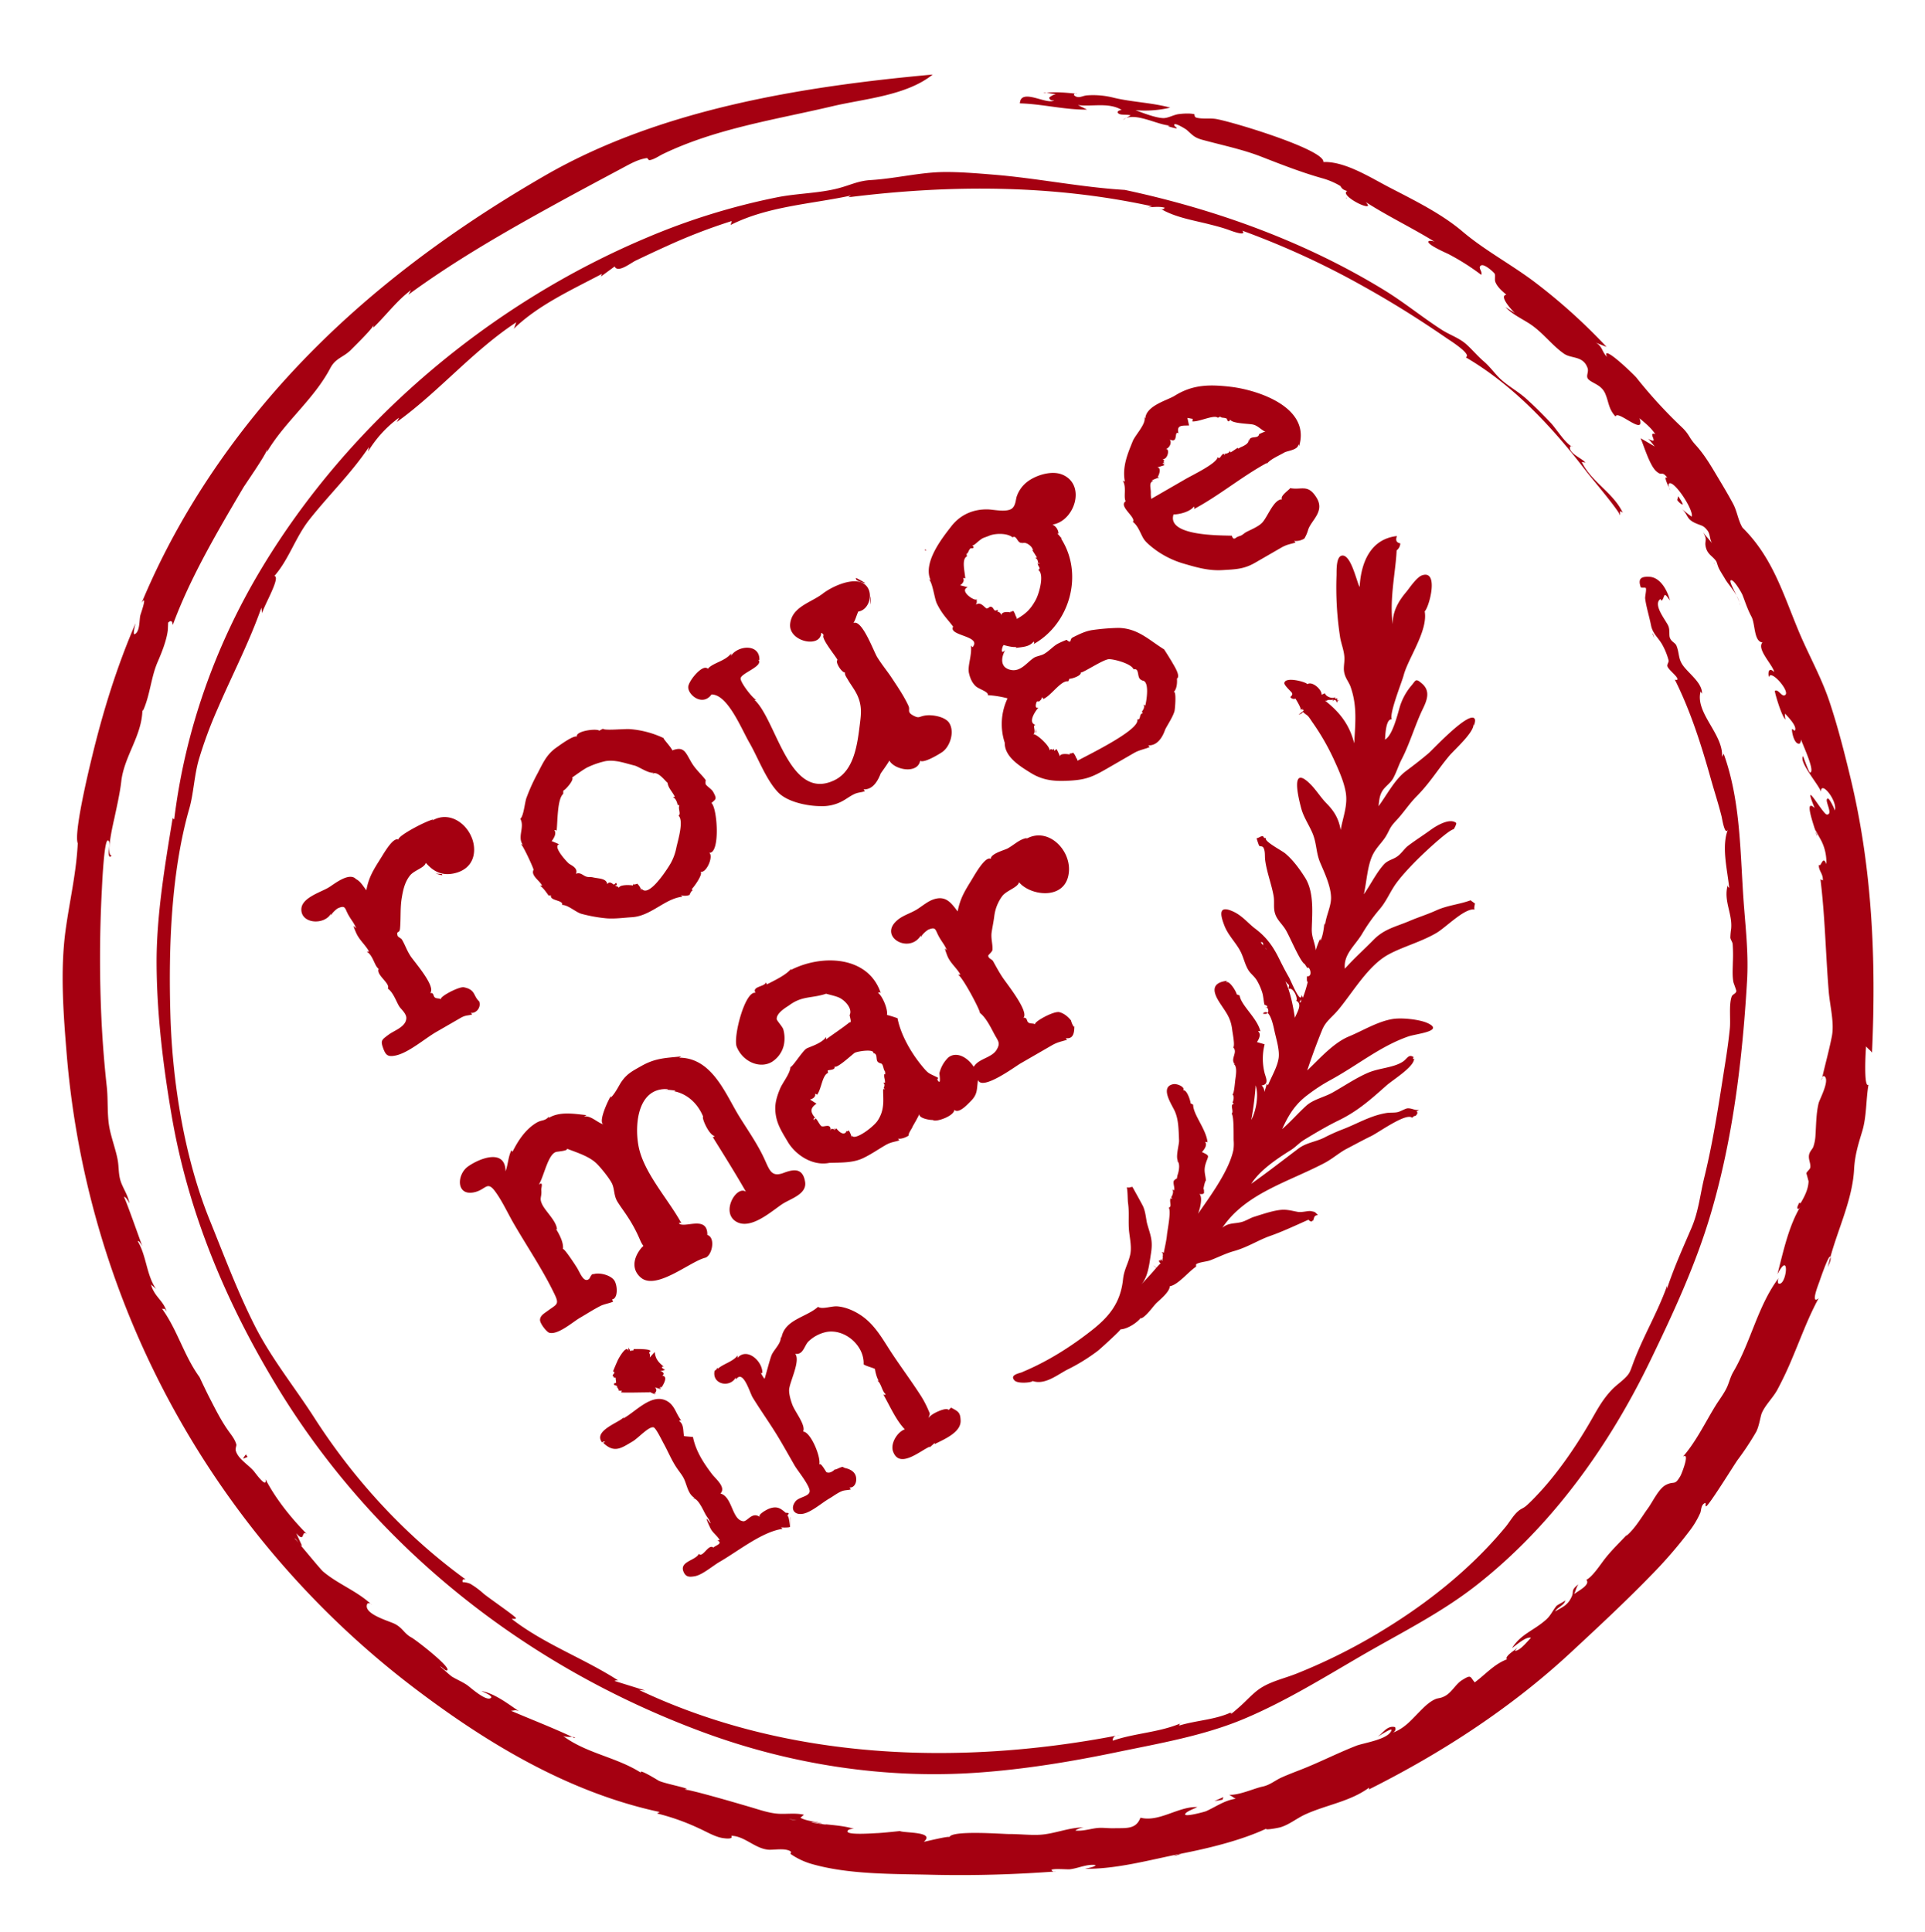 <svg viewBox="0 0 1162 1166" xmlns="http://www.w3.org/2000/svg" fill-rule="evenodd" clip-rule="evenodd" stroke-linejoin="round" stroke-miterlimit="2"><path fill="none" d="M0 0h1161.096v1165.106H0z"/><path d="M678.964 114.638c-26.348-1.587-52.314-6.979-78.61-9.156-11.157-.925-24.649-2.05-34.686-1.506-13.268.717-26.555 3.906-39.92 4.702-7.603.452-11.916 2.846-19.117 4.81-11.697 3.188-25.043 3.162-37.046 5.515a404.366 404.366 0 00-79.274 24.494c-94.966 40.056-179.152 111.054-232.4 199.55-27.83 46.255-46.191 97.815-52.727 151.455-1.103-.498-.947-.279-.7-2.18-4.888 29.676-10.106 60.51-9.953 89.527.16 30.553 4 61.902 9.171 91.976 10.008 58.244 32.665 112.174 63.189 162.607 59.212 97.826 151.022 169.756 257.323 209.085 52.81 19.543 109.892 28.445 166.083 24.466 28.146-1.99 56.058-6.569 83.667-12.301 25.823-5.36 52.568-9.901 76.966-20.154 24.639-10.357 47.445-24.47 70.487-37.878 23.981-13.95 48.493-25.942 70.402-43.233 45.275-35.724 79.575-83.771 104.517-135.41 13.908-28.803 27.41-57.902 36.444-88.66 8.94-30.393 14.423-61.72 17.9-93.185 1.725-15.58 2.964-31.214 3.889-46.863.911-15.376-.588-29.44-1.794-44.725-2.46-31.073-1.605-62.793-12.28-92.563l-1 1.81c.832-13.76-16.378-26.469-12.947-39.426l.846 1.305c.254-6.82-8.752-12.559-12.027-17.851-2.308-3.718-1.676-6.903-3.377-11.09-.775-1.902-3.177-2.302-4.041-4.999-.509-1.58.12-4.511-.858-6.885-1.369-3.312-9.742-13.113-4.682-16.35.073.606.345.918.827.932 2.003-2.75.738-5.781 4.832-.01-1.64-6.442-5.986-13.928-12.315-14.271-4.603-.252-7.345.68-5.304 6.334.165.445 2.911.002 3.054.45.454 1.366-.583 4.99-.4 6.425.61 4.858 2.52 10.948 3.498 15.94 1.122 5.684 4.685 7.475 7.4 12.899a41.265 41.265 0 013.238 8.407c.243 1.04-1.088 2.455-.714 3.563.773 2.26 6.215 6.085 6.115 7.911a1.404 1.404 0 01-1.695.024c9.567 19.052 16.038 39.56 21.783 60.03 2.134 7.597 4.6 15.106 6.492 22.724.273 1.113 2.02 12.38 3.92 7.552-4.228 10.375-.374 24.731.635 35.454a1.508 1.508 0 01-.832-1.725c-2.76 9.537 2.91 17.164 2.027 26.496a41.737 41.737 0 00-.48 5.335c.103 1.106 1.254 2.531 1.397 3.846.26 3.66.303 7.342.123 11.014-.057 3.936-.41 8.112.345 12.007.13.664 1.814 4.852 1.736 5.383-.244 1.722-2.282 1.767-2.852 3.46-1.67 4.935-.513 13.666-1.04 18.97-.688 6.934-1.664 13.836-2.755 20.725-3.7 23.29-7.014 46.242-12.62 69.143-2.608 10.64-3.436 20.505-7.761 30.624-5.206 12.139-10.687 24.195-14.788 36.77l.058-1.858c-5.735 16.22-14.743 31.051-20.645 47.184-1.756 4.801-1.94 5.9-5.34 9.088-2.474 2.317-5.189 4.184-7.56 6.72-5.229 5.559-8.163 10.925-11.863 17.414-8.097 14.201-18.413 29.569-29.293 41.82-2.833 3.183-6.665 7.3-9.942 10.266-2.385 2.15-3.37 1.795-5.814 4.084-2.68 2.506-4.764 6.238-7.118 9.086-21.896 26.475-49.65 48.076-79.171 65.421a342.727 342.727 0 01-46.961 23.06c-7.371 2.928-15.88 4.734-22.351 9.21-4.068 2.81-7.528 6.805-11.215 10.089a129.571 129.571 0 01-5.632 4.845c-1.05-.4-.837-.8.643-1.192-10.112 4.973-21.63 5.134-32.265 8.398a1.65 1.65 0 011.531-1.635c-13.251 5.838-28.471 6.15-41.609 10.767a2.688 2.688 0 011.31-2.73c.306-.177.644-.291.998-.334-95.717 18.37-199.047 14.704-288.258-27.54 1.27.179 2.574.153 3.838.359l-18.674-5.812c.7-.393 1.529-.49 2.3-.253-20.802-13.44-44.63-21.888-64.304-37.145.343-.28 2.467.273 2.498-.53.036-.875-17.358-12.807-19.683-14.894a50.586 50.586 0 00-7.852-5.813 12.98 12.98 0 00-4.638-1.017c-.346-1.44.267-1.979 1.849-1.599-36.234-26.303-67.188-59.939-91.353-97.576-12.102-18.847-26.102-35.95-36.245-56.114-10.335-20.545-18.375-42.122-26.992-63.415-14.855-36.712-22.412-81.725-23.652-123.568-1.212-40.817.462-86.486 11.415-124.67 2.586-9.01 2.966-19.918 5.728-29.52a258.607 258.607 0 0111.175-30.3c8.802-20.508 19.184-40.372 26.61-61.453.052 1.196.392 2.381.424 3.578.133-3.072 11.621-22.271 7.383-22.668 8.807-10.04 12.657-23.278 21.117-33.999 11.748-14.889 25.405-28.04 35.992-43.874l-.515 2.695a70.427 70.427 0 0118.645-20.355 14.68 14.68 0 01-1.365 2.635c25.501-18.367 45.86-42.989 72.215-60.284-.642 1.265-.914 2.73-1.589 3.979 14.76-14.38 35.238-23.624 53.244-33.165l-.556 1.564 8.24-6.044c1.926 4.192 9.547-2.03 12.758-3.568 6.307-3.021 12.632-6.014 19.015-8.874a342.11 342.11 0 0138.896-14.988l-.644 2.373c22.456-11.34 48.408-12.537 72.619-17.745l-1.54 1.034c61.087-7.647 122.993-7.715 183.347 5.465l-2.54.582c3.337-.071 6.817-.647 10.108.247-.446.882-1.228 1.115-2.344.701 8.578 5.08 19.15 6.769 28.678 9.166 4.185 1.048 8.344 2.11 12.404 3.571.683.247 11.225 4.323 8.146.438a492.954 492.954 0 0172.93 33.518 595.18 595.18 0 0134.127 20.514 682.434 682.434 0 0116.48 11.005c1.024.713 15.488 9.765 11.304 11.4 19.77 11.582 36.97 27.092 52.266 44.047 7.338 8.13 14.264 16.626 20.914 25.324 2.506 3.26 20.466 24.507 19.879 26.13.486-1.336-1.02-3.784 1.735-1.694-5.799-12.203-19.003-18.555-24.776-30.674l2.157.398c-1.551-2.368-10.707-5.827-9.098-9.759a1.26 1.26 0 011.38.17c-3.775-1.099-10.054-11.114-13.158-14.37-4.841-5.066-9.767-10.057-14.993-14.73-4.952-4.436-11.411-7.824-16.041-12.424-3.133-3.106-5.766-6.867-9.306-9.898-3.762-3.215-6.903-7.035-10.499-10.284-4.348-3.932-10.045-5.72-14.863-8.803-11.817-7.588-22.693-16.567-34.732-23.941-48.005-29.401-101.757-48.815-156.678-60.535z" fill="#a50011" fill-rule="nonzero"/><path d="M674.027 1047.644c.607-.12 1.229-.212 1.836-.331a9.12 9.12 0 00-1.836.331zM700.709 126.087l-.27-.136c-.79.036-.422.085.27.136zM997.722 382.298c-.32.443.665 2.082 1.008 3.024l-1.008-3.024zM713.16 1118.897a23.8 23.8 0 00-4.791 1.437 19.642 19.642 0 004.792-1.437zM345.398 1048.43c.503.235 1.003.445 1.507.684.345-.499-.385-.632-1.507-.685zM1103.254 765.026c.634-1.73 2.298-4.383 1.654-6.29a343.887 343.887 0 00-1.654 6.29z" fill="#a50011" fill-rule="nonzero"/><path d="M1051.814 318.479c-2.72-4.57-3.19-9.786-5.686-14.448-3.413-6.371-7.233-12.628-10.935-18.84-3.417-5.738-7.022-11.504-11.528-16.467-4.458-4.902-3.714-6.314-8.432-10.825a288.075 288.075 0 01-27.462-29.986c-.956-1.216-16.849-16.743-18.185-14.457a2.955 2.955 0 00.655 2.093c-3.303-2.92-2.782-6.477-6.98-8.71l6.524 2.56a346.652 346.652 0 00-42.953-38.795c-14.215-10.821-30.527-19.415-43.985-30.846-12.751-10.845-29.477-19.016-44.253-26.688-11.278-5.854-26.762-15.793-39.784-15.268 1.198-7.485-57.317-25.105-65.495-26.085-3.573-.425-7.336.188-10.86-.636-1.95-.455-1.064-2.021-1.588-2.15-2.64-.663-6.818-.388-9.552-.017-2.861.382-6.297 2.43-9.094 2.378-4.508-.084-12.582-3.193-16.77-4.793a66.316 66.316 0 0020.944-1.535c-11.124-3.038-23.038-3.304-34.183-5.988a50.033 50.033 0 00-16.23-1.4c-3.027.336-5.076 2.257-7.736-.165.076-.935.772-1.198 2.085-.789-6.13-.617-12.396-1.3-18.555-.65 1.848.335 3.704.617 5.569.846a9.508 9.508 0 00-4.04 2.131c.346 1.34 1.374 1.867 3.081 1.584-4.205 3.156-20.228-7.807-20.749 1.862 13.616.368 26.898 3.922 40.556 3.77l-5.512-2.747c8.664 1.105 18.499-1.813 26.426 2.952-.945-.019-3.864 1.015-1.71 2.291 1.626.965 4.872.261 7.078 1.005l-4.714 2.757c6.58-5.507 21.18 3.245 28.486 3.323l-1.43.401c-.506-.17 5.746 1.819 5.526 1.21-.262-.72-1.45-1.048-1.534-1.856-.226-2.143 7.118 2.55 7.373 2.771 3.36 2.845 4.366 4.677 9.432 6.07 11.941 3.284 24.188 5.732 35.762 10.242 12.145 4.736 24.016 9.397 36.62 12.97a44.354 44.354 0 0110.939 4.624c.678.395.588 2.18 4.346 3.149-4.565 1.952 9.933 10.164 12.366 9.018.709-.332-1.5-2.658-1.263-2.388 14.013 8.991 29.137 16.087 43.214 24.97a6.61 6.61 0 00-4.912-1.508c-3.126 1.485 10.545 7.365 11.75 7.99a139.594 139.594 0 0119.672 12.475c1.104-1.888-2.42-4.452.008-5.686 1.99-1.014 7.6 4.122 8.135 5.03.466.786-.054 3.546.311 4.659 1.044 3.208 4.317 5.937 6.752 8.015-4.93.62 3.856 9.919 5.132 11.068l-5.737-3.616c3.98 4.254 9.726 6.906 14.567 10.03 7.874 5.098 13.422 12.987 20.792 18.114 4.535 3.155 11.604 1.118 14.247 8.676.917 2.627-1.545 5.143.794 7.075 3.106 2.58 7.783 3.22 10.004 8.668 2.11 5.175 1.878 8.992 6.127 13.552.756-4.69 18.358 12.557 14.442 1.015 3.4 2.866 7.027 5.77 9.488 9.533-4.143-1.357.23 3.76-1.328 4a6.041 6.041 0 01-2.846-1.27l3.87 4.764-8.515-4.989c2.04 4.892 5.512 16.346 9.322 19.826 3.963 3.624 3.128-.743 6.898 4.127-3.33-2.187 1.52 7.033 1.83 7.49a5.032 5.032 0 01-1.06-3.917c2.617-3.186 15.082 15.605 13.88 19.721-.106.337-5.61-4.237-6.02-4.585 4.058 3.649 2.486 6.146 8.584 8.748 3.644 1.552 4.517 1.163 6.997 4.418 1.712 2.245 1.177 6.039 3.11 8.027l-5.863-6.955c2.928 4.571.803 4.831 1.561 8.465 1.017 4.86 4.085 5.574 6.293 8.78.553.796.911 2.938 1.852 4.747 1.02 1.965 2.698 4.512 3.6 6.095 2.112 3.718 8.562 10.13 8.833 15.82.425-2.844-6.864-14.05-5.489-15.008 1.664-1.157 6.582 7.4 7.174 8.886 1.363 3.46 3.01 8.632 5.376 12.992 2.376 4.355 1.36 15.056 6.648 15.594-3.682 4.043 6.273 13.504 7.09 17.882-3.28-3.264-3.93.19-3.184 3.144.73-5.438 12.86 8.395 9.877 10.647-2.147 1.622-3.99-3.692-6.287-2.49-.39.205 4.165 15.935 6.432 17.302a7.774 7.774 0 01-.21-3.643c-.228.363 7.64 7.352 5.855 10.36-.174.298-1.344-.908-1.6-.95-.648-.104.876 9.756 4.501 8.795a3.372 3.372 0 00.436-3.646c.314 2.185 9.296 20.382 5.866 21.162-.755.17-4.182-10.045-4.298-9.886-2.606 3.526 9.81 17.592 10.833 21.424-.054-7.255 10.261 5.773 8.349 11.38.137-.402-3.124-7.41-4.19-7.257-2.655.401 3.732 9.704-.598 9.664-2.314-.027-15.452-23.723-7.35-3.91-7.74-7.285 1.739 15.971 1.206 16.868.737-1.223-1.376-3.143-1.088-4.464-.088.408 3.642 6.65 4.153 7.833a28.629 28.629 0 012.776 13.57c-2.176-5.95-3.176 2.457-4.507.373-.286 3.745 2.65 5.27 2.39 9.498l-1.431-.698c2.779 22.494 3.138 45.196 4.995 67.772.726 8.737 3.481 18.81 1.883 27.041-1.712 8.795-4.28 17.748-6.193 26.554a2.834 2.834 0 011.28-2.702c4.35 1.773-2.518 14.098-3.096 16.556-1.541 6.49-1.444 13.236-1.913 19.834a24.678 24.678 0 01-1.217 6.269c-.57 1.783-2.631 3.043-2.725 5.937-.072 2.363 1.089 4.325.874 6.551-.133 1.347-2.123 2.461-2.43 3.793.092-.4 1.353 4.877 1.36 4.584-.119 4.457-2.065 8.537-4.195 12.272-1.856 3.254-.412-1.945-2.362 2.795-.62 1.501.201 2.748 1.566.436-7.133 11.878-10.354 27.467-13.813 40.722 8.108-15.72 5.343 8.3.47 5.468a3.92 3.92 0 01.299-3.233c-12.622 16.756-16.772 38.562-27.326 56.55-1.8 3.07-2.469 6.124-3.735 9.037-1.746 3.988-4.797 7.816-7.199 11.743-6.31 10.295-11.57 21.39-19.542 30.566 4.524-3.108-.752 10.32-1.515 11.626-3.572 6.161-3.489 2.776-8.703 5.37-4.41 2.2-8.078 10.345-11.087 14.415-3.228 4.37-7.587 12.06-12.962 16.467l.55-.883c-5.37 5.722-10.399 10.415-14.935 16.66-2.429 3.33-6.552 9.151-9.655 10.654 2.658 3.004-5.013 6.717-7.39 8.62.97-2.037 1.286-3.998 2.583-5.902-4.846 3.768-2.507 4.057-4.014 7.387-2.448 5.42-5.58 6.235-10.056 9.004 1.2-2.39 6.02-4.053 6.124-6.768-.019.541-4.716 2.745-5.276 3.415-2.376 2.827-3.309 5.652-6.37 8.366-7.525 6.665-14.906 8.467-20.469 17.048 2.23-1.46 8.572-7.189 11.44-6.166-2.042 1.988-6.651 7.963-9.76 7.898.666-.8 1.306-1.642 2.011-2.408-1.633 1.947-6.717 4.467-7.168 7.014.52.531 1.152.501 1.9-.081-8.83 2.985-13.315 8.738-20.902 14.47-2.91-3.24-1.845-5.032-7.637-1.376-3.926 2.474-6.136 7.295-10.187 9.542-2.96 1.639-4.1 1.12-6.146 2.047-3.764 1.7-7.06 5.127-9.92 8.037-4.902 5.012-8.64 9.457-15.431 12.073 1.446-.974 1.841-2.08 1.189-3.308-4.747-1.243-7.445 3.848-10.428 5.663.4.035 8.913-5.747 8.276-3.774-1.807 5.593-16.762 7.588-21.343 9.39-11.406 4.472-22.323 10.105-33.75 14.543-4.108 1.587-10.477 4.063-12.932 5.4-3.107 1.7-6.004 3.881-9.782 4.666-5.091 1.057-14.038 5.299-20.255 4.962 1.449.561 2.653 1.76 4.089 2.362-6.765.985-11.87 4.786-17.908 7.522-.796.356-12.951 3.678-12.66 1.87.265-1.62 6.002-3.557 7.32-4.341-11.425-.47-23 9.295-34.31 6.402-2.706 7.094-8.288 6.206-16.185 6.378-3.065.072-6.473-.432-9.473-.178-4.225.361-8.883 2.057-13.687 1.563a12.224 12.224 0 015.178-1.916c-9.252.065-17.783 3.998-26.753 4.476-5.828.306-12.254-.476-18.192-.443-3.91.029-35.222-2.481-36.208 1.945.74-1.201-14.747 2.717-15.422 2.714 7.094-6.231-11.621-5.16-14.488-6.472.026.019-10.702 1.155-13.488 1.24-2.452.076-18.635 1.394-18.126-1.14.264-1.284 3.282-1.595 4.11-1.38-5.837-1.803-11.99-2.21-18.028-2.86 4.686.967-6.399-.831-7.845-1.104.804-.58 6.137.775 6.86.912-4.275-1.655-9.45-1.438-13.5-3.719l2.133-1.774c-5.028-1.196-10.087-.354-15.13-.606-5.8-.289-11.848-2.478-17.736-4.194-7.44-2.17-14.883-4.351-22.36-6.397-3.27-.895-6.54-1.79-9.832-2.602a221.767 221.767 0 00-4.704-1.118c-2.434-.258-2.71-.468-.827-.632-.293-.789-14.683-3.577-17.255-5.118-1.286-.77-12.313-7.544-10.493-4.68-14.945-9.604-33.478-11.71-47.735-22.75 1.12 1.362 4.738 1.016 6.172 1.09-12.132-5.686-24.638-10.486-36.942-15.76 2.234-.09 2.396-.818 4.838.289-6.618-4.447-14.57-10.699-22.617-12.173.316.291 7.065 2.78 5.675 4.08-2.712 2.547-12.648-6.508-14.298-7.646-2.919-2.01-6.178-3.326-9.206-5.146-1.237-.741-6.882-6.107-7.235-6.1 1.146-.015 3.07 2.847 4.237 2.323 3.146-1.39-18.687-18.368-21.52-19.884-4.31-2.304-5.233-5.755-10.04-8.199-3.577-1.814-19.634-6.1-16.524-12.237 1.003-.498 1.927-.223 2.771.825-8.89-8.446-20.392-12.464-29.488-20.183-2.116-1.796-16.869-20.158-17.305-19.973.857-.365 3.075 4.442 4.558 4.432l-3.494-7.606c5.554 6.377 2.855-2.226 6.356.45-9.482-9.635-18.646-21.032-24.91-33.03 1.095 6.242-6.029-3.643-6.932-4.731-3.415-4.106-9.807-7.535-11.045-12.701-.274-1.144.559-2.89.382-3.513-.994-3.532-3.321-6.061-5.543-9.302-4.22-6.158-7.52-12.873-10.935-19.493-1.424-2.757-5.8-11.94-5.693-11.84-9.348-12.744-13.409-28.624-22.717-41.4 1.868.62 1.135-.963 2.873 1.817-2.23-7.062-7.438-8.847-9.494-16.41.977 1.004 2.198 1.808 3.12 2.857-5.943-8.65-5.756-19.935-11.112-28.934.837-.707 2.714 2.97 2.786 3.073-1.167-3.01-10.606-29.959-11.188-29.812 1.339-.336 3.228 3.576 3.416 3.932-.853-4.576-3.058-7.762-4.78-11.932-1.807-4.384-1.554-8.07-2.087-12.575-.716-6.04-3.855-14.05-5.211-21.028-1.549-7.976-.732-16.76-1.656-25.121a649.48 649.48 0 01-3.172-40.07 784.168 784.168 0 01.215-78.557c.144-2.831 1.344-30.613 3.692-29.844 2.328.757-.884 8.868 1.21 9.873.438-.051.796-.38.884-.812-3.56-.038 1.395-20.716 1.738-22.31 1.637-7.599 3.472-15.86 4.198-22.34 1.724-15.363 12.756-27.885 12.767-43.688l.265 1.2c4.363-9.374 4.863-20.243 8.875-29.518 2.482-5.738 5.358-12.834 6.169-19.094.081-.625.217-4.784.221-4.789 1.135-.988 2.461-1.845 2.803 1.456 7.329-19.907 17.199-38.797 27.618-57.236 4.83-8.547 9.813-17.004 14.8-25.466 1.54-2.622 15.41-22.271 14.652-24.048-.019.823-.13 1.641-.335 2.438 10.931-18.495 28.329-31.732 38.378-50.8 3.27-6.206 8.017-6.4 12.72-11.255 2.012-2.074 13.977-13.667 13.653-15.336a6.74 6.74 0 00-.371 2.128c7.713-7.381 14.125-16.267 22.768-22.649-.636.898-1.071 1.945-1.696 2.845 27.74-20.354 57.736-37.585 87.84-54.157 13.706-7.545 27.515-14.9 41.316-22.274 5.04-2.695 9.314-5.198 14.756-6.041.607-.094.925 1.388 1.794 1.241 2.825-.476 5.58-2.537 8.154-3.773 32.124-15.43 67.954-20.7 102.332-28.808 19.036-4.488 44.51-6.347 60.325-19.085-78.945 7.178-164.68 20.927-234.183 61.061-66.162 38.205-126.387 84.477-174.746 144.115-27.97 34.485-51.468 72.669-68.556 113.689 3.742-5.61-.615 6.861-.767 7.414-.75 2.78-.163 9.917-3.384 11.507-1.571.774.525-6.722.48-6.6-11.269 26.064-19.675 53.205-26.329 80.788-.822 3.403-12.647 51.213-7.87 52.925a7.91 7.91 0 01-.661-1.898c-.803 18.58-4.936 35.39-7.413 53.607-3.315 24.398-1.275 50.95.742 75.38 12.737 151.93 89.71 291.431 211.448 383.217 43.71 33.018 92.39 61.955 146.48 73.565l-1.659.854a137.086 137.086 0 0125.153 8.907c4.511 2.014 9.697 5.175 14.388 5.93 1.095.176 6.767 1.07 5.32-1.34 7.934.097 14.07 7.57 22.196 8.375 3.065.309 9.796-1.107 13.287.839 1.38.762-.185 1.412.383 1.8a43.114 43.114 0 0012.81 6.033c22.438 6.41 48.886 5.908 72.1 6.466 25.068.607 50.166-.142 75.173-1.994-.953.32-2.008.04-2.673-.72-.38-1.293 9.485-.407 11.013-.585 5.309-.605 10.153-3.24 15.64-2.574-.675 1.36-5.3 1.916-6.406 2.255 18.939.312 39.447-5.455 57.99-9.105 16.677-3.278 35.973-7.93 51.387-15.085-1.046 1.089 7.37-.48 8.661-.878 5.515-1.706 9.622-5.336 14.998-7.782 12.603-5.74 27.094-7.744 38.434-16.127l-.129 1.102c43.884-21.965 85.7-49.11 121.736-82.547 16.503-15.314 33.136-30.76 48.82-46.916a270.99 270.99 0 0022.71-26.217 52.75 52.75 0 006.785-11.262c.626-1.47.327-4.992 2.909-5.975.63-.237-.016 1.973.524 2.03 1.432.155 17.117-25.32 19.108-28.04a170.958 170.958 0 0011.072-16.728c1.896-3.38 2.655-9.5 3.497-11.499 1.98-4.723 6.758-9.317 9.305-13.94a215.95 215.95 0 009.287-19.715c5.07-11.957 9.493-24.279 15.738-35.69-5.257 4.34.021-8.754.454-10.031.616-1.8 5.877-17.18 6.652-14.88 4.716-17.272 13.315-34.834 14.278-52.815.464-8.535 2.425-14.84 4.872-22.881 2.767-9.068 2.251-19.001 3.812-28.297-3.025 2.44-1.683-21.695-1.384-23.138.928 1.427 2.629 2.373 3.522 3.82 2.606-56.387.077-111.646-12.95-165.75-3.718-15.44-7.632-30.859-12.65-45.931-5.01-15.076-12.702-28.42-18.74-42.94-9.443-22.674-15.732-44.427-33.855-62.317zm-575.66 779.545c1.333.188 2.934.395 4.688.63a20.943 20.943 0 01-4.688-.63z" fill="#a50011" fill-rule="nonzero"/><path d="M812.969 120.097a5.182 5.182 0 00-.155-.867c-.182.107-.124.4.155.867zM1035.274 340.338a3.041 3.041 0 00-.888-.562c.258.241.56.432.888.562zM631.782 55.966c-.903-.106-1.588-.084-1.832.227a39.489 39.489 0 011.832-.227zM1015.21 307.188a23.048 23.048 0 00-1.198-1.006l1.198 1.006zM543.192 1105.261c-.142-.101-.276-.2-.476-.327.131.145.293.257.476.327zM1012.46 301.809a7.416 7.416 0 003.174 2.778c.781-.104-2.572-5.028-2.597-5.072l-.576 2.294zM738 1086.31l.432-1.555-5.345 2.387c1.633-.275 3.295-.48 4.912-.833zM149.462 879.432l-1.048-1.481c-.672.77-1.236 1.629-1.676 2.551l2.724-1.07zM859.996 369.035c2.71-2.463 8.844-25.325-1.598-21.752-3.34 1.143-7.777 7.96-9.52 10.019-4.892 5.776-8.252 11.83-8.213 19.486-1.26-9.803-.237-19.458.894-29.21.593-5.1 1.27-10.202 1.501-15.342a5.705 5.705 0 002.214-4.244c-2.352-.46-3.019-1.934-2-4.422-16.196 1.784-21.78 16.352-22.543 30.755-1.79-2.938-5.32-20.44-10.972-18.89-3.31.906-2.92 9.287-2.98 11.713a196.833 196.833 0 002.173 37.601c.63 3.783 2.424 8.092 2.576 12.174.161 4.295-1.172 6.987.614 11.386.902 2.217 2.356 4.08 3.132 6.311 4.1 11.702 2.812 22.035 2.178 34.06-2.8-10.979-8.457-18.567-17.46-25.643.468-.33.595-.26.383.206 1.806-1.409 2.118-.357 4.553-1.021l-.841 1.018c1.704-1.115 2.217-.944 2.756.616l1.044-1.132c-.252-.323-.546-.249-.88.22a.695.695 0 01.509-.863c-.308.127-.566.35-.736.636.177-.302.382-.587.613-.848-.607-.44-1.213-.34-1.817.318.775-.975-.108-.508.58-1.495-1.708 1.554-6.14-.411-6.334-2.247-.333.224-1.509.587-2.058.937.219-3.22-5.75-8.443-8.617-6.386-.565-1.369-13.566-4.852-13.874-.631-.088 1.248 3.861 4.912 4.351 5.537.762.9.512 1.828-.75 2.78a2.509 2.509 0 003.102 1.006c.176.27 4.445 7.09 2.723 6.653 1.259-.13-.199-.07.25.02.434-.13.858-.293 1.266-.49.128.182-.604.851-.816.963 1.304-.678.917-.822 1.545.05-.994.89-2.04 1.722-3.131 2.488 4.763-1.286.263-3.12 5.26.427.876.62 2.304 2.975 3.065 4.054a142.66 142.66 0 0113.233 23.02c2.73 6.014 5.867 12.876 6.966 19.42 1.324 7.88-1.679 14.811-3.068 22.723-1.247-7.54-4.528-11.984-8.575-16.12-3.597-3.674-5.969-7.823-9.8-11.653-12.253-12.245-7.1 8.59-5.366 14.926 1.487 5.445 5.048 10.417 7.012 15.437 2.279 5.822 1.865 11.21 4.38 17.132 2.503 5.889 6.483 14.228 6.547 21.127.05 5.24-3.065 11.015-3.598 16.452l-.412-1.115c-.381 3.4-.847 7.533-2.396 10.651a4.912 4.912 0 01-.188-1.195 53.587 53.587 0 00-2.661 6.916c-.645-5.544-2.56-7.518-2.388-13.204.3-9.96 1.392-22.12-4.136-30.764-2.978-4.662-6.9-10.3-11.962-14.529-2.001-1.666-13.093-7.428-11.464-9.145-2.401.04-.616-1.704-3.215-1.004.12-.032-2.473 1.342-2.517.991.077.613 1.257 3.94 1.402 4.295.486 1.176 2.105-.016 2.89 1.768 1.018 2.312.57 4.723.885 7.153.954 7.348 3.876 14.714 5.088 21.64.513 2.938.052 5.802.412 8.5.686 5.187 3.882 7.367 6.557 11.444 2.593 3.952 9.177 20.31 11.944 21.27-.113.182 1.268 1.745 1.284 2.377 1.504-1.933 3.78 5.498.017 4.897-.126.36-.362 3.789.418 3.323a82.894 82.894 0 01-2.976 9.704l-.72-1.69c-.585 6.227-6.376-8.395-7.666-10.659-2.449-4.293-3.663-6.7-6.231-11.849-4.024-8.06-8.172-13.054-14.331-17.692-3.97-2.987-7.58-7.666-13.068-10.173-8.91-4.071-7.978 1.617-5.423 8.282 2.419 6.316 7.162 10.483 9.954 16.083 1.8 3.608 2.42 7.25 4.495 10.786 1.45 2.466 3.825 3.927 5.38 6.646a35.263 35.263 0 013.197 7.398c.65 2.36.825 5.518 1.233 6.95.048.168 1.589.607 1.77 1.135-.278.649-.642.875-1.094.679 1.668-1.036 3.359 5.034-1.66 3.602 4.28-4.059 6.49 8.087 7.162 11.091 1.068 4.778 3.107 11.183 2.36 16.016-.819 5.322-4.406 11.167-6.398 16.216l-.726-.913a49.156 49.156 0 01-1.504 4.995 4.855 4.855 0 00-1.643-4.012c4.954-.585 2.407-4.882 1.747-7.821a35.319 35.319 0 01.096-16.987c-.716-.24-3.613-1.02-4.638-1.355 1.384-2.03 2.66-4.98.683-6.429a1.16 1.16 0 011.42.039c-1.764-7.988-11.758-15.743-12.546-21.732l-1.81-.712c.113-1.083-4.448-8.936-6.528-7.18l.703-.983c-9.857 1.202-8.447 6.901-4.591 12.94 3.907 6.125 6.823 9.11 7.723 16.596.294 2.45 1.759 9.358.654 10.692 2.962 3.004-2.118 7.042.975 10.128l-1.03-.28c2.716 1.038 1.63 7.05 1.304 9.41-.27 1.948-.726 8.834-1.742 9.079 1.436 1.261.349 4.502.03 4.871l.823.856c-2.67.314.23 4.634-1.343 5.856 1.529 1.622 1.1 14.03 1.235 16.43.138 1.829.08 3.666-.174 5.483-2.6 12.578-14.044 28.03-21.37 38.586.91-2.067 3.11-9.68.896-11.931 4.288.305 2.027-1.235 2.938-3.556-1.585 4.054.828-6.735 1.007-4.079-.275-4.09-1.577-6.12-.277-10.463 1.57-5.248 3.092-4.736-2.187-7.253 1.64-1.725 3.227-4.234 2.018-6.01.46-.213 1.01-.109 1.36.26-.631-7.843-8.764-16.905-8.67-22.815l-1.594-.888c.138-1.075-2.25-8.681-4.504-7.745 1.63-1.848-3.495-4.266-5.977-3.752-8.217 1.696-.869 12.186.942 16.2 2.334 5.178 2.323 11.022 2.612 17.86.097 2.303-2.307 10.264-.55 12.345l-1.026-.346c2.59 1.1 1.517 6.49.587 9.043-.05.144-.164 1.134-.398 2.057.17-.662-1.747.92-1.834 1.3-.427 1.896.674 3.73.275 5.6l-1.145-.487c1.212 1.414-.325 4.398-.681 4.698l.71.896-1.165-.216c-.603 2.756 1.016 4.792-.974 5.633 1.53 2.118-.845 13.674-1.085 16.269-.334 3.657-1.293 7.346-1.931 10.965-.324-.275-1.54-.63-1.303-.469 1.643 1.11.005 4.074.848 3.053-.35.818-.052 1.663-.639 2.365-.017-1.114.13-.64-.88-1.072a.786.786 0 00.776.674c.252.17-1.956-.264-1.772.28.932 2.745 2.308-.26-1.522 4.176a17.69 17.69 0 00-1.894-1.48c.6.53 1.203 1.055 1.81 1.576-2.574 2.98-4.861 5.55-9.187 10.164 4.307-4.576 5.038-12.8 5.994-18.73 1.294-8.006-.168-10.757-2.21-17.883-.717-2.499-.875-6.93-2.48-10.62-.529-1.216-6.504-11.89-6.488-11.894-4.915.843 1.187.63-3.382.343.58 2.247.479 7.629.744 9.44.854 5.841 0 11.663.686 17.52.528 4.515 1.578 9.419.61 13.682-1.285 5.65-3.672 8.817-4.322 14.869-1.524 14.112-8.236 22.41-19.037 30.885-12.68 9.948-26.606 18.717-41.369 24.893-.884.79-8.681 1.513-4.999 5.304 2.002 2.066 10.512 1.206 10.843.264 7.654 2.74 15.692-4.391 21.665-7.218a113.832 113.832 0 0017.592-10.93c1.712-1.314 14.529-13.035 13.709-13.015 4.155-.155 10.213-3.993 12.573-7.296l-.278.78c3.487-1.32 7.276-7.311 9.602-9.515 2.43-2.304 7.756-6.566 7.945-10.014 4.91-.757 11.165-8.692 15.73-11.716.302-.202-.058-1.418.248-1.614 1.961-1.261 6.111-1.437 8.417-2.312 4.866-1.845 9.235-4.129 14.289-5.55 8.43-2.371 14.776-6.683 21.958-9.19 7.266-2.535 15.591-6.44 23.03-9.758.43.489 2.183 2.226 2.834-.21l-.124 1.193c.912-2.392.463-3.533 3.005-3.795-1.952-2.062-1.63-1.851-4.258-2.39-1.474-.305-5.373.907-7.835.47-3.552-.632-6.479-1.559-10.166-1.222-5.05.464-11.347 2.673-16.206 4.18-2.547.788-5.02 2.527-7.806 3.221-4.216 1.049-7.698.302-11.406 3.394 13.875-20.568 38.882-27.279 61.118-38.794 5.416-2.803 9.39-6.503 13.842-8.825 5.147-2.685 9.55-5.114 14.973-7.764 4.569-2.234 21.348-14.404 24.668-10.958 1.64-2.004 1.773-.252 2.92-2.343.974-1.773-1.722-.81 1.276-2.413-2.71.342-4.203-1.051-6.885-1-1.294.025-4.34 1.919-6.076 2.301-2.16.475-4.541.173-6.734.523-9.969 1.599-17.947 6.705-27.25 10.165a114.415 114.415 0 00-10.564 4.815c-5.248 2.54-10.638 2.923-15.474 6.58-9.4 7.108-18.614 14.281-28.347 21.18 5.317-8.272 15.375-15.026 23.849-20.328 3.085-1.932 4.95-4.32 8.218-6.31 6.739-4.1 13.626-8.198 20.734-11.657 11.772-5.734 19.745-13.027 28.762-21.005 4.081-3.612 16.832-11.3 16.714-16.25-.75.4-.848.094-.292-.919-3.053-2.027-3.848.994-6.438 2.71-5.715 3.785-14.193 3.787-21.078 6.743-7.332 3.153-14.745 8.218-21.513 11.993-5.173 2.884-11.55 4.044-15.934 8.045-4.939 4.514-9.225 9.5-14.399 13.971 4.045-8.862 7.968-15.147 15.602-20.794a103.54 103.54 0 0113.506-8.79c16.937-9.264 30.068-20.414 47.136-26.358 4.625-1.61 21.914-3.183 11.66-8.002-4.697-2.207-15.479-3.444-21.185-2.51-9.177 1.507-18.041 7.068-26.376 10.515-9.412 3.9-17.54 13.268-25.214 20.53 2.754-8.23 5.74-16.418 9.018-24.451 2.204-5.402 5.874-7.472 9.872-12.302 8.965-10.835 17.797-26.305 29.797-33.023 8.5-4.76 19.916-7.704 29.322-13.212 5.897-3.452 17.292-15.41 23.239-14.11-.87-.19.056-3.583.053-3.622-.498-.433-1.738-1.179-2.658-2.004-6.445 2.438-13.887 3.007-20.706 6.103-5.376 2.442-10.844 4.127-15.975 6.314-8.37 3.572-15.352 4.764-21.947 11.493-5.668 5.782-11.846 11.292-17.289 17.4-.887-8.563 5.809-13.557 10.287-20.821a105.367 105.367 0 0110.382-14.713c4.049-4.638 5.885-9.25 9.099-14.223 3.428-5.305 10.555-12.836 16.221-18.303 4.412-4.255 16.818-15.72 19.74-16.131.146-.147 2.002-3.381 1.414-3.846-4.05-3.19-12.382 2.103-15.387 4.293-4.347 3.17-9.282 6.289-13.47 9.47-2.544 1.93-4.214 5.002-7.056 6.808-2.695 1.714-5.416 2.06-7.71 4.59-4.502 4.97-8.13 12.4-12.067 17.978 1.746-7.466 2.075-17.101 5.392-23.86 2.311-4.704 5.946-7.63 8.263-11.717 2.298-4.052 1.962-4.779 5.931-8.99 4.357-4.62 7.719-9.958 12.222-14.507 8.307-8.395 12.914-16.38 19.873-24.638 3.032-3.598 15.33-14.414 14.51-19.231l.215 1.055c.37-.64 1.13-3.12.536-4.04-3.292-5.116-25.195 18.5-27.631 20.586-4.64 3.974-9.075 7.357-13.91 10.978-6.692 5.01-11.477 14.346-16.519 21.19.406-3.498.533-6.182 2.145-8.955 1.755-3.02 5.136-4.904 6.792-8.093 2.324-4.472 2.97-7.29 5.063-11.353 4.89-9.473 8.192-21.01 12.703-30.29 2.455-5.054 4.745-10.67-.236-15.14-4.049-3.632-3.958-2.227-6.214.53a36.478 36.478 0 00-7.111 12.347c-1.454 4.482-4.447 18.17-9.238 20.733.193-2.288.42-12.789 4.152-12.227-1.878-2.957 6.039-22.494 7.099-26.542 2.698-10.32 14.819-26.925 12.71-38.626zm-95.682 203.998l-.487-.643c.334.114.541.316.487.643zm21 30.084c.242 1.654-.084 2.228-.978 1.72.495-.46.836-1.06.978-1.72zm-7.105-8.683c.079-.351-.7 2.847-.151 2.469 2.77-1.08 5.776 6.404 4.307 7.14 4.185 1.877.376 7.33-.726 10.342-1.135-7.441-2.66-15.207-5.75-22.114-.045-.045 2.309 2.804 2.32 2.164zm-15.726-23.799c-.5-.635-.998-1.237-1.493-1.845 1.714-.34 1.458.812 1.493 1.845zm-1.784-2.203l-5.368 107.567a190.8 190.8 0 002.656-20.886c1.916 6.153.3 15.277-2.653 20.889l5.365-107.57z" fill="#a50011" fill-rule="nonzero"/><path d="M807.275 423.864c-1.712 1.416 1.796-1.595 1.762-1.564a16.81 16.81 0 00-1.762 1.564z" fill="#a50011" fill-rule="nonzero"/><path d="M807.423 423.623c.334-.545-.593.407-.927.716.721-.725-.048.338.927-.716zM701.652 759.623c-.082.238-.14.482-.174.731.305-.138.304-.404.174-.73zM574.082 849.657l-1.522 1.506c-.65-2.299-11.408 2.41-12.192 5.055 1.084-3.657 1.356-1.871-.37-5.965a59.342 59.342 0 00-4.772-8.721c-5.767-8.886-12.691-18.168-18.163-26.66-4.472-6.931-8.848-14.62-15.958-19.933-4.327-3.232-10.188-5.988-15.668-6.401-3.603-.273-9.12 2.005-11.635.292-7.19 6.461-20.322 7.602-22.127 18.895l-.503-1.158c.928 3.877-3.955 7.95-5.39 11.359-1.123 2.657-4.108 14.441-4.283 14.348-.443-.518-2.301-3.166-2.048-3.705l.718.308c.417-6.908-9.08-15.897-14.974-9.253l.063-1.464c-2.837 3.793-8.49 4.964-12 8.067a.965.965 0 01.149-1.009c-1.675 2.299-1.025 1.483-2.047 2.174-1.784 8.137 9.052 10.602 12.707 4.186l.27 1.05c4.262-6.302 8.267 8.077 9.964 10.841 5.016 8.179 10.637 15.963 15.574 24.176 3.4 5.658 6.607 11.444 9.908 17.16 1.664 2.883 9.312 12.158 8.945 15.494-.343 3.09-6.509 3.273-8.586 6.007-3.295 4.34-.844 8.378 4.519 7.427 5.048-.894 11.467-6.62 15.903-9.182 2.486-1.435 5.209-3.605 7.916-4.57 1.751-.625 3.889-.465 5.114-.99l-.845-1.116c3.113.25 4.581-3.243 3.958-6.384-.576-2.9-3.139-4.637-6.666-5.37-.22-.046-1.334-.671-1.44-.67-1.314.028-5.065 2.347-4.482 1.33-1.73 1.764-3.593 2.551-5.16 1.886-.469-.199-3.62-6.597-4.525-4.485 1.552-3.667-4.822-19.814-9.635-20.072 1.696-3.875-4.614-11.441-6.425-15.992-.484-1.221-2.063-5.632-2.051-8.933.02-4.505 7.1-17.741 3.693-21.993 4.842.718 5.457-4.8 7.864-7.328a22.127 22.127 0 0110.816-5.83c11.266-2.2 23.18 8.232 22.62 19.54 2.104 1.246 4.618 1.688 6.822 2.714.028.837 1.034 5.478 2.255 7.081l-.738-.078c2.513 2.195 2.605 6.296 5.003 8.331a1.031 1.031 0 01-1.693-.258c4.073 6.937 7.605 15.534 13.197 21.406-4.625 1.651-8.755 8.585-7.112 13.283 3.869 11.028 16.686-.635 22.36-2.907l-.442.873c.945-1.14 2.241-1.994 3.243-3.088l-.051.753c6.859-3.335 15.963-7.393 15.703-14.232-.191-4.907-1.337-5.429-5.781-7.795zM371.918 834.572c-.27.361-1.998.26-1.05 1.457.662.194 1.302.454 1.911.775l-1.097.554c1.158-.795 1.597 1.537 1.595 1.525l.665-.54-.637.968a9.032 9.032 0 002.18.174l-.598.875c-.667.542 17.412-.066 17.66.14l-1.021-.742a17.315 17.315 0 003.986 1.847c-.218-.248-.44-.497-.665-.74.476.025.937.17 1.342.42-.341-.3-.686-.597-1.034-.89.46.799 2.01-1.833.016-2.934 1.262.288 2.5.667 3.707 1.135-.07-.482-2.126-1.73.325-.49-1.958-1.325 1.023-.084-1.206-1.802-.268-.343 1.964 1.658 1.183 1.383-.035-.012 4.952-6.947.55-7.293 1.587-.966.766-2.473-1.293-2.757a14.052 14.052 0 003.031-.788 9.815 9.815 0 01-2.142-1.467c1.514-.192-1.044-.372 1.272-.533-3.189-2.547-4.983-4.668-5.39-8.782a268.904 268.904 0 00-2.967 3.33c.315-2.491-.431-2.654-.458-2.738.162-.425.461-.783.85-1.02.22-1.677-10.006-1.315-10.041-1.328l-.455 1.048c-1.093-.956-.494.507-1.837-.053l-.067-1.195c-.457 2.042-.846-3.265-.896 1.34-1.065-4.098-5.716 4.188-6.24 5.25-.512 1.044-2.495 5.608-3.043 7.15 2.621.74-2.16 2.413.788 3.214l-1.055-.01c1.586.088-.186.621 1.83.484-.044.407.329 2.607.3 3.033zM476 913.73c.66-.641-1.659-.568-1.695-.597-2.799-2.246-4.883-4.533-10.297-2.376-.982.39-7.065 3.563-5.237 4.986-4.717-3.597-7.6 2.78-10.105 2.498-6.974-.794-6.442-14.73-13.781-16.73 3.64-3.698-2.988-8.931-5.069-11.682-4.672-6.178-9.733-13.5-11.521-22.44-.824-.11-4.215-.324-5.385-.507-.7-3.267.027-6.999-2.955-9.184a.98.98 0 011.436-.15c-3.332-3.792-3.94-9.237-8.846-11.907-9.151-4.98-18.83 6.564-26.278 10.531l.127-.74c-1.57 2.88-18.516 7.945-13.034 15.123.147.192 1.2-.828 1.825-.22l-1.077.554c6.775 6.636 11.132 3.042 17.715-.78 3.393-1.972 9.783-9.211 12.672-8.539 1.415.329 4.982 7.73 6.106 9.776 2.552 4.647 4.558 9.554 7.448 14.023 1.766 2.732 3.385 4.511 4.58 6.778 2.033 3.857 2.513 9.707 6.65 12l-1.122.194c3.28-.095 6.286 7.288 7.8 9.91 1.132 1.96 2.042 2.736 2.86 4.954.836 2.248-5.546-8.607-.022 3.183 1.312 2.8 4.138 4.528 5.615 7.22l-1.325.215c3.68 1.917-1.571 3.138-2.468 4.356-2.97-2.604-6.353 6.363-8.76 3.753-2.142 4.23-12.44 4.581-8.994 11.376 1.412 2.784 3.673 2.613 6.464 2.145 4.599-.776 10.793-6.23 15.004-8.662 11.41-6.588 25.672-18.2 38.062-19.961l-.932-.93c.686.203 5.417.222 5.464-.318.171-1.958.303-4.055.374-6.064a5.535 5.535 0 01-.091.69 1.1 1.1 0 01.007-.697c-.029.72-.038.785-.024.192-.068 1.956-.168 3.908-.264 5.863.02.125-.714-6.584-1.387-6.326-.492.19.462-1.531.46-1.51zM500.58 701.933c6.715-.236 13.942.081 19.978-2.66 4.815-2.187 9.38-5.416 13.962-8.061 3.44-1.987 5.594-1.868 8.364-2.9l-.85-.997c2.082.299 4.602-.694 6.385-1.808-.08-1.699 2.017-4.092 2.525-5.615.028-.081 4.046-6.923 4.064-7.742-.999 2.854 6.473 4.025 8.055 3.877 1.796 1.619 13.05-2.479 12.974-6.105 2.68 2.452 7.665-2.944 9.745-5.028 4.43-4.434 3.722-6.823 4.562-12.999 2.501 6.733 22.46-8.13 25.611-9.95l18.948-10.939c3.69-2.13 6.198-2.365 9.226-3.407l-.84-.994c4.817.863 5.284-3.692 5.21-7.576.052 2.856-2.518-3.743-1.8-2.826-1.388-1.772-3.844-4.373-7.195-5.24-3.528-.913-16.303 6.361-14.532 7.365-1.47-.828-2.922-.276-4.092-1.042-1.397-.919-.49-3.106-3.058-2.97 3.45-3.81-10.299-20.773-12.744-24.511-2.276-3.483-3.686-6.186-5.584-9.584-.741-1.323-2.798-1.503-2.97-3.356-.04-.432 2.521-2.332 2.58-3.646.155-3.623-1.069-6.85-.487-10.653.505-3.294 1.13-6.045 1.597-9.784a25.759 25.759 0 014.788-11.894c2.62-3.426 9.364-5.14 10.14-8.346 7.183 8.606 29.099 11.076 30.125-6.877.756-13.254-13.036-26.736-25.936-19.224l.667-.598c-4.407.55-7.725 4.085-11.768 6.301-1.82.997-10.35 3.178-10.104 6.26-3.383-1.87-9.624 9.46-11.762 12.942-4.165 6.786-6.751 10.954-8.292 18.795-3.772-4.932-6.913-9.616-14.147-7.398-3.812 1.169-6.977 4.02-10.294 6.102-3.638 2.281-8.123 3.53-11.467 6.168-12.809 10.107 6.643 21.213 13.662 9.663l.053 1.18c.166-1.3 3.518-4.332 4.698-4.79 4.639-1.808 3.861.251 6.372 4.612 1.863 3.239 2.94 4.192 4.431 7.387 1.198 2.566-2.85-4.628.447 3.836 1.7 4.367 5.671 7.349 7.916 11.389l-1.386.051c3.09 1.951 13.653 22.126 13.128 23.072 4.035 2.99 7.226 10.156 9.185 13.612 2.056 3.623 3.202 4.759.972 8.561-2.953 5.033-10.975 5.337-13.844 10.354-4.152-6.282-10.758-9.286-15.364-5.623a19.541 19.541 0 00-5.385 9.524c-.047.168 1.009 6.706-.577 4.843-1.927-2.26 1.399-1.377-1.135-2.606-4.83-2.34-4.923-2.058-8.045-5.733-6.972-8.197-13.571-19.531-15.515-29.725a79.16 79.16 0 00-6.402-2.007c.715-3.068-2.488-11.11-5.333-13.297a.993.993 0 011.613.14l.007.013c-7.583-22.856-35.984-23.43-54.296-13.957l.318-.876c-2.92 3.722-9.696 6.964-14.918 9.622a.876.876 0 00-.553-1.103c-.59 2.42-8.63 2.327-6.122 6.117-6.463-1.372-13.655 26.892-11.391 32.55 3.637 9.1 14.072 13.545 21.376 9.07a16.284 16.284 0 007.06-9.988 20.04 20.04 0 00-.312-9.587c-.555-1.742-3.913-5.222-3.969-6.192-.222-3.87 6.454-7.513 7.646-8.39 7.773-5.736 13.408-3.992 22.262-6.921.051.2 5.723 1.314 8.06 2.505 3.84 1.962 7.912 6.906 6.037 10.458.49 2.214 1.26 4.7-.051 4.312-4.531 3.647-9.452 6.804-14.118 10.274l-.021-1.406c-2.634 3.964-10.332 6.033-11.868 6.988-2.412 1.498-8.605 11.442-9.636 11.07-.25 4.128-4.71 9.324-6.295 13.16-1.298 3.135-3.07 7.77-2.88 12.566.314 7.91 3.565 12.737 7.512 19.41 4.768 8.07 15.04 14.799 25.076 12.782zm33.628-55.175c.117.545.146 1.104.088 1.657-.04.267-.547-.118-.552-.06-.251 2.5.514 2.72.478 5.204l-1.225-.1c1.735.887.382 3.338.38 3.36l.86.528-1.15.093c-.142 5.785 1.306 12.209-3.44 19.176-2.483 3.643-13.884 12.353-15.568 8.704l-.026 1.266a11.202 11.202 0 00-1.715-4.245c.406-.196-2.138 1.572-1.36-.289-.117.466-.224.938-.326 1.404-2.293 2.506-5.71-2.312-5.806-2.306-.8.077-1.289 2.448-1.202-.345-.662 2.128-1.277-.886-2.276 1.512.299-4.607-4.012-1.768-5.463-2.529-1.156-.603-2.852-4.74-3.698-4.658a2.39 2.39 0 00-.825 1.117c-.037.027-.804-1.36.693-1.51-3.049-3.512-3.085-5.922.816-8.543-.695-.443-3.042-1.916-3.938-2.536 2.178-.469 3.534-1.98 3.063-3.385.465-.01.907.197 1.2.558 2.672-3.452 3.067-11.798 6.64-13.21l-.246-1.456c1.195-.484 4.959-.258 4.07-2.478 1.247 1.869 11.39-7.857 12.434-8.28 2.526-1.024 11.687-2.267 11.079.289 3.387.44.45 5.5 4.07 5.881l-.976.382c3.246-.97 2.458 2.974 3.92 4.8z" fill="#a50011" fill-rule="nonzero"/><path d="M621.288 538.406l.017-.053c-.386-.096-.5-.115-.017.053zM425.893 759.154c4.023-1.577 6.148-12.135 1.08-13.705.191-12.313-14.235-3.595-17.209-7.086.904-.5 1.576-.22 2.018.84-7.837-14.791-23.328-31.116-26.373-47.57-2.474-13.36-.243-35.397 17.779-34.219l-.672.34c1.767.135 3.53.322 5.288.56l-.821.378c8.23 1.69 14.338 7.71 17.467 15.342-1.071.47 3.317 10.852 6.8 11.663-.158.576-.528.735-1.111.477 6.838 10.988 13.703 21.923 20.131 33.158-5.663-4.05-15.443 12.463-5.815 18.095 8.674 5.077 21.035-6.112 27.657-10.561 4.91-3.297 15.024-5.953 13.894-13.373-1.334-8.753-7.092-7.734-12.881-5.548-7.584 2.865-8.526-1.586-11.934-8.889-4.094-8.77-9.694-16.708-14.815-24.94-8.358-13.435-16.334-35.654-36.422-35.684l1.299-.75c-9.184.948-15.463.892-23.992 5.708-5.796 3.271-9.009 4.819-12.533 10.191-1.02 1.56-3.472 6.586-6.044 8.957.007-.374.065-.746.17-1.105-1.354 1.854-8.304 16.342-4.387 17.28-3.857-.92-7.683-5.555-11.976-4.741l1.553-.87c-7.34-.752-16.025-2.38-22.747 1.658l.091-.746c-3.035 3.143-4.166 1.514-8.145 4.062-6.346 4.058-10.598 10.578-13.89 17.204l-.618-.996c-2.03 4.038-2 8.583-3.566 12.757-.132-13.987-15.72-7.885-22.715-2.897-6.674 4.76-7.246 17.614 3.406 15.613 7.584-1.423 7.997-7.485 13.129-.46 4.231 5.788 7.395 12.809 10.975 19.01 8.2 14.202 17.787 28.25 24.854 43.047 2.918 6.113 1.272 5.853-4.206 9.897-2.025 1.493-4.572 2.808-4.635 5.478-.053 2.179 4.046 7.335 5.627 7.76 5.247 1.409 14.31-6.628 18.388-8.982 4.208-2.43 8.369-5.165 12.715-7.341 1.963-.983 6.371-1.793 7.407-2.512l-.678-1.289c3.942-.55 3.306-9.146 1.167-11.768-2.726-3.34-9.453-4.543-12.267-3.475-1.323-.597-2.161 2.428-2.771 2.904-3.14 2.44-5.15-3.18-7.161-6.604-.717-1.228-8.334-12.93-8.625-11.325.657-3.92-2.221-9.15-4.189-12.343l.632.384c-.281-5.15-6.905-10.794-8.997-15.244-1.838-3.912-.067-4.09-.487-8.621-.12-1.291 1.474-5.372-1.46-3.199 3.248-5.487 5.514-18.483 10.537-19.783.668-.174 7.472-.658 6.372-1.937 5.853 2.296 13.22 4.477 17.851 8.875 2.445 2.32 8.094 9.285 9.485 12.382 1.476 3.29.953 7.123 3.223 10.803 1.67 2.707 3.64 5.303 5.4 7.955a86.937 86.937 0 018.177 14.987c2.622 6.2 2.953 1.44-.675 6.956-3.406 5.179-4.09 11.331 1.157 15.836 9.34 8.017 29.982-9.918 39.088-11.994z" fill="#a50011" fill-rule="nonzero"/><path d="M401.897 658.068l.62-.315c-.361.034-.605.117-.62.315zM415.245 737.834c.183-.157.314-.308.303-.432a3.784 3.784 0 00-.303.432zM683.836 315.02c3.488 2.513 4.906 8.18 6.977 10.884 1.779 2.322 5.627 5.346 8.63 7.347a55.778 55.778 0 0015.671 7.143c7.717 2.248 14.736 4.22 22.762 3.734 7.85-.474 12.966-.53 19.744-4.443l15.791-9.117c3.52-2.033 5.684-2.127 8.66-3.09l-.877-.95a9.963 9.963 0 006.165-1.45 21.898 21.898 0 002.232-5.133c1.713-5.85 10.36-11.071 5.1-19.567-5.243-8.472-8.946-4.385-16.02-5.761.887.18-6.426 4.633-4.783 6.793-5.018-.136-8.648 10.589-12.019 14.119-2.399 2.512-7.711 4.587-9.689 5.69-1.364.76-2.275 1.952-3.889 2.335a10.83 10.83 0 00-2.058.92c-1.233 1.135-2.105.763-2.619-1.112-6.659-.278-39.47.375-35.224-12.859 3.342.088 9.997-1.584 12.22-4.684a.98.98 0 01-.059 1.556c15.436-8.22 28.897-19.63 44.257-27.986l-.254.812c1.963-2.872 6.954-4.897 10.787-7.1 1.694-.978 8.656-1.587 8.334-5.008l.526 1.097c7.056-23.524-25.221-33.85-41.46-35.73-12.735-1.475-22.773-1.37-33.69 5.445-4.414 2.756-17.24 5.912-17.704 13.724l-.575-.996c1.447 3.983-5.499 10.875-7.033 14.71-2.891 7.228-6.466 15.261-4.725 24.37l-1.259-.555c2.431 3.885.267 9.615 1.733 12.428-4.56 2.991 6.6 9.818 4.348 12.433zm10.847-18.028c-.176-3.492-1.216-5.602 1.649-6.984l-1.287-.014c.814-.164 4.141-2.044 4.888-1.369a30.614 30.614 0 00-1.202-.755c.216.386 2.945-5.48-.133-5.73-.094-.006 4.25-1.267 4.237-1.387-.093-.808-2.423-1.334.343-1.257-2.017-.676.846-1.335-1.46-2.378 3.356.45 4.56-6.79 1.902-5.996 2.084-.666 3.956-3.46 2.522-5.858 5.418 2.694 2.314-5.513 5.224-3.727-1.31-5.268 2.413-4.52 6.393-4.713-.156-.711-.785-3.531-.975-4.533 1.193.135 2.355.479 3.307.545-.256-.016-.186 1.679-.398 1.538 4.182.388 13.071-4.274 15.522-2.188l1.356-.719c1.088 1.098 1.954.336 3.992 1.26.175.877 1.067 2.847 2.084.482.608 2.305 9.958 2.48 13.155 2.962 3.196.483 4.733 2.714 8.225 4.631-.923-.506-3.246 1.11-3.913 1.135-.517 3.436-5.633.533-6.085 4.206l-.36-1c.707 2.33-2.6 3.934-4.821 4.848-.164.069-.593.387-1.371.791-.246.13-.174-.545-.207-.528-1.351.705-3.006 2.065-4.531 2.834l-.457-1.154c-.033 1.962-2.927 1.898-2.927 1.898-.037.337-.073.675-.115 1.015l-.584-1.011c-2.003 1.026-2.049 3.73-3.67 2.118-.345 3.714-15.138 10.78-19.255 13.157l-20.81 12.015a21.07 21.07 0 01-.238-4.134zM606.5 448.321c-.141 8.58 9.345 14.257 15.607 18.167 7.865 4.905 15.244 5.25 24.299 4.685 9.646-.604 13.689-2.549 22.159-7.439l15.943-9.205c3.372-1.946 6.828-2.373 9.45-3.6l-.839-1.03c5.675.337 8.773-5.386 10.077-9.145.612-1.767 4.763-7.766 5.77-11.512.35-1.31 1.331-13.092-.612-11.425 2.09-1.797 2.283-5.676 2.094-8.193 2.3-1.546-1.563-7.506-2.672-9.47-1.007-1.777-4.895-8.04-5.158-8.215-9.327-5.825-15.83-12.704-27.552-12.922a131.47 131.47 0 00-15.049 1.207c-4.368.542-7.884 2.242-12.447 4.523a2.499 2.499 0 00-1.269 1.732c-.17 1.181-.98 1.09-2.429-.276a51.521 51.521 0 00-5.57 2.472c-2.937 1.732-5.413 4.695-8.422 6.242-1.458.75-4.405 1.3-5.45 1.943-4.432 2.723-8.08 8.822-14.37 7.478-6.216-1.33-6.006-7.04-3.285-11.923-3.433 3.654-1.582-3.389-.73-3.052.916.355 5.454 1.524 7.469 1.122l-.399.62c4.419-.656 8.145-.574 10.84-3.85a1.026 1.026 0 01-.287 1.692c22.216-12.226 30.732-42.553 16.705-64.055l.933.428c-1.16-.966-2.007-2.313-3.123-3.331l.762.085a6.34 6.34 0 00-3.637-5.42c13.355-2.092 20.42-23.853 6.17-30.084-6.496-2.84-16.277.208-21.587 4.411a18.865 18.865 0 00-6.073 8.48c-.717 1.83-.604 5.555-2.868 7.412-3.107 2.547-11.135.715-14.47.618-8.815-.27-16.71 3.077-22.223 10.175-5.708 7.343-17.293 21.966-12.501 32.547l-1.105-.588c2.352 1.917 3.368 11.635 4.883 14.708 3.26 6.634 6.17 9.038 9.817 13.934-3.203 5.621 17.741 5.49 11.665 12.458l-.947-1.114c.795 5.636-2.068 12.248-1.212 16.423.346 1.68 1.328 5.7 4.292 8.303 1.867 1.635 7.915 3.344 7.102 5.264 4.037.25 8.039.896 11.949 1.928a36.211 36.211 0 00-1.7 26.792zm7.304-74.714l-.374-1.978-.04 1.271a11.268 11.268 0 00-1.743-4.237c.332-.155-2.192 1.532-1.41-.293-.123.464-.237.932-.346 1.4.283-.287-5.966-1.133-5.294 1.884-.568-2.328-2.133-2.233-2.746-2.606.793-.36.833-.647.12-.861-2.842 1.496-1.47-2.518-4.86-1.882 1.093-.206-1.255 1.111-1.485 1.009-1.632-.726-3.467-4.32-6.543-2.35.973-1.948.33-1.678.54-3.315-.88 1.787-11.041-5.087-5.458-7.162-1.525-.435-3.06-.834-4.607-1.199 1.928-1.228 2.683-3.136 1.76-4.27.456-.166.964-.1 1.363.174-.224-3.912-2.413-11.7.99-13.348l-.223-1.514c1.253-.649.925-1.84 2.377-3.356.707.041 3.14.082 1.094-1.75 1.18-.084 2.042-1.126 3.819-2.576 2.936-2.401 2.778-1.76 6.415-3.29 3.425-1.438 10.77-1.744 14.083 1.005 2.69-1.752 2.893 4.475 6.113 3.089l-.713.8c1.67-1.606 4.872.339 6.269 2.32.195.452.442.88.735 1.274.134.176-.532.179-.51.209.12.172 2.518 3.928 2.8 4.475l-1.171.446c1.912.031 1.87 2.891 1.884 2.915l.987.086c-.411.517-.825.455-1.247-.186.033 2.21 2.429 3.407.273 4.162 4.016 2.483.61 14.428-1.49 18.236-3.086 5.6-5.898 8.263-11.362 11.418zm-13.359-4.273l50.014 89.862-.49-1.923-.048 1.29a9.424 9.424 0 00-2.121-4.235c.122-.044-2.492 1.234-1.764-.27-.141.465-.272.933-.392 1.403.125-.123-5.803-1.124-5.826 1.11a34.33 34.33 0 00-1.984-4.346c-.95.041-1.486 2.311-1.53-.43-.682 1.975-1.708-.861-2.83 1.338 1.031-2.014-7.314-10.002-9.68-9.966 2.003-1.61-.934-5.418 1.316-5.633-5.02-1.309.03-8.563 1.759-10.421-2.752.958-1.197-3.244-1.18-3.274.595-.997 1.37-.192 1.74-.564 1.153-1.151 1.39-1.175 1.402-2.336.488.096.854.513.885 1.01 4.802-1.915 10.716-11.483 15.112-10.672l.72-1.596c1.048.214 7.527-1.806 6.816-3.82.776.787 13.65-7.938 17.075-7.973 3.286-.036 13.607 2.768 14.805 6.148 4.168-1.068 1.419 6.085 5.337 6.52l-.992.342c5.914-1.509 3.397 12.66 2.76 14.968l-1.13-.546c1.255 1.586-.743 3.95-.95 4.229l.58.911c-2.518.46-.92 4.226-3.365 3.79 2.047 6.3-30.806 21.933-36.025 24.946l-50.014-89.862zm-42.25-37.675c1.159.298 1.471.509.113.504l-.113-.504z" fill="#a50011" fill-rule="nonzero"/><path d="M625.621 440.165c-.295.652-.074.994-.468 1.629.24.7.398.69.468-1.629zM517.203 350.202l-.378.17c.443.168.479.052.378-.17z" fill="#a50011" fill-rule="nonzero"/><path d="M427.281 403.69c-3.013-3.284-11.684 7.273-11.837 10.948-.206 4.924 8.711 11.917 14.037 4.555 9.74-.103 17.953 20.569 22.85 29.05 5.28 9.146 10.01 22.259 17.281 29.932 5.68 5.999 17.893 8.392 25.661 8.422a25.52 25.52 0 0012.267-2.529c2.926-1.381 5.493-3.573 8.451-4.88 2.174-.958 4.539-.92 6.091-1.65l-.832-1.063c5.873.328 8.868-5.715 10.33-9.536.1-.259 4.38-6.017 5.25-7.875 3.1 5.686 17.024 8.349 18.61.135 2.169 1.555 10.6-3.429 13.24-5.193 4.553-3.04 7.726-11.844 4.425-17.432-2.337-3.955-10.084-5.222-14.023-4.759-4.4.519-3.98 2.067-7.555.226-4.395-2.266-1.954-3.375-3.127-5.931-2.727-5.945-6.588-11.573-10.265-17.135-2.514-3.807-5.906-7.872-8.646-12.335-2.248-3.661-9.157-23.003-14.346-20.555 1.34-2.13 1.858-4.702 2.953-6.948 6.892-.927 9.842-12.282 3.49-16.704-6.163-4.293-18.82 1.204-24.909 5.886-7.117 5.473-18.569 7.872-19.697 18.206-1.186 10.855 18.448 14.953 18.75 5.456.682.25 1.217.792 1.457 1.479-1.675 1.836 7.012 12.207 8.418 14.929-1.713.743 2.21 7.5 4.468 7.552-.176 1.393.48 2.19 1.891 4.577 1.874 3.167 4.144 6.003 5.659 9.4 2.553 5.736 2.287 10.3 1.53 16.345-1.553 12.426-3.274 28.787-15.428 34.677-27.41 13.284-34.984-36.41-48.324-48.53l1.26.08c-2.087-.508-9.86-10.613-9.597-13.02.355-3.262 14.318-7.453 10.604-11.326l.732.334c.38-10.046-12.89-9.07-17.142-2.604l.09-1.456c-3.698 4.78-11.132 5.656-14.067 9.272z" fill="#a50011" fill-rule="nonzero"/><path d="M517.205 350.204c1.637.96 3.44 1.603 5.314 1.897.337.205-5.76-3.634-5.952-3.072-.095.267.547.978.638 1.175zM521.351 352.214c.594.315.307.161 0 0zM525.328 360.443a13.462 13.462 0 00.28 4.415c-.008-1.178-.092-6.48-.28-4.415zM322.08 525.019c-1.785 3.355 3.444 6.354 5.147 9.455l-1.274.255c1.662.51 4.744 5.269 5.202 5.788l1.442-.05c-1.049 3.322 7.822 2.783 6.689 5.774 3.645-.072 8.383 4.48 11.738 5.368a89.648 89.648 0 0015.277 2.727c4.942.36 10.19-.384 15.167-.693 11.557-.719 19.867-11.271 30.452-12.385l-.928-.895a8.506 8.506 0 005.336-.194c-.73 1.149 1.546-4.065 1.907-2.196a31.25 31.25 0 00-.664-1.464c-.142.89 7.933-9.761 4.958-10.393 3.77 1.613 8.408-9.474 5.57-11.352 6.787.601 4.942-27.154 1.357-30.029 2.552-2.452 3.532-2.18 1.084-6.657-.952-1.74-3.331-3.022-4.563-4.649a5.97 5.97 0 01.051-2.511c-2.68-3.583-6.011-6.31-8.508-10.46-3.733-6.21-4.417-10.252-11.676-7.51-.732-1.968-5.865-7.305-5.247-7.419a57.782 57.782 0 00-20.314-5.414c-3.268-.28-15.43 1.02-16.283-.233l-2.278 1.16c-1.434-1.466-14.286.08-13.497 3.565-2.116-.765-9.393 4.518-12.535 6.755-5.627 4.005-7.796 8.898-11 15.094a113.603 113.603 0 00-6.98 15.363c-.994 3.01-1.667 10.911-3.625 12.417 2.781 5.016-1.899 10.78 1.423 15.582l-1.074-.282c1.205.479 7.749 14.74 7.646 15.483zm80.858-52.52c.513 3.275 2.55 4.878 4.425 8.408l-1.22.358c1.897.418 2.873 3.993 2.835 4.508l1.129.356c-.982 1.848 1.168 5.395-.545 6.136 3.395 3.258-.475 15.401-1.325 19.55a31.33 31.33 0 01-4.5 11.09c-2.456 3.92-12.599 19.06-16.455 13.427l-.11 1.266a8.962 8.962 0 00-2.5-4.204c.724-.25-3.223 1.373-2.14-.266-.195.461-.379.925-.551 1.39.282-.192-9.411-1.135-8.277 2.093-.01-1.919-1.854-1.23-2.447-2.329.52.253.89.168 1.11-.254-.454-2.476-1.054.174-2-.177-.312-.115-2.512-2.4-3.784-.124-.441-3.649-5.418-3.364-8.496-4.102-1.672-.399-2.326-.056-3.755-.373-2.334-.526-3.8-3.02-6.658-1.814 1.474-3.558-2.975-5.152-4.336-6.24-1.02-.814-9.954-10.317-5.819-11.571a89.58 89.58 0 00-4.52-1.912c1.489-1.91 3.018-4.66 1.654-6.574a1.166 1.166 0 011.352.319c.637-5.938.38-19.188 3.96-22.232l.066-1.987c1.21-.352 6.729-6.493 5.335-7.92.086.034 7.005-5.134 9.536-6.27a50.096 50.096 0 0110.734-3.64c5.991-.907 11.44 1.223 17.387 2.685 2.59.639 7.946 4.614 11.424 4.387l-.782.73c3.122-2.367 7.76 4.144 9.276 5.29l-.003-.004zM400.6 445.53c.097.047.193.079.288.125a.275.275 0 00-.288-.125zM214.948 530.672c-4.07-4.452-12.948 2.758-16.315 4.876-4.564 2.866-16.13 6.119-16.696 12.817-.775 9.158 13.527 10.385 17.814 3.203l.072 1.169c.127-1.264 3.328-4.184 4.446-4.634 4.51-1.815 3.76.2 6.19 4.421 1.804 3.127 2.858 4.051 4.292 7.149 1.2 2.601-3.55-4.949.373 3.69 1.885 4.153 5.478 7.023 7.653 10.976l-1.38.073c3.948 2.4 4.56 8.522 7.17 10.394-1.671 3.727 7.31 8.828 5.531 11.904 3.465 2.455 5.186 8.149 7.035 10.963.984 1.504 4.292 4.19 4.147 6.983-.27 5.205-7.176 7.262-10.751 9.93-4.198 3.129-4.887 3.484-3.203 8.2 1.591 4.456 3.118 5.2 7.368 4.36 7.816-1.542 17.767-10.258 24.611-14.21l14.723-8.5c3.145-1.816 4.377-1.257 7.014-2.104l-.875-.96c3.165.481 6.42-3.13 5.084-6.932-3.632-3.177-2.068-7.084-9.245-8.494-2.97-.583-15.605 6.123-13.625 7.279-1.35-.77-2.691-.347-3.765-1.06-1.339-.89-.441-2.926-2.928-2.787 3.65-3.924-9.697-18.881-11.914-22.336-2.386-3.72-3.19-6.621-5.153-9.913-.505-.85-2.393-1.446-2.625-2.367-.822-3.28 1.18-1 1.478-4.256.586-6.416.017-12.303 1.06-18.53.819-4.89 1.797-9.468 4.952-13.49 2.502-3.193 8.854-4.65 9.54-7.677 3.981 4.53 8.897 7.987 16.717 6.438 6.998-1.385 11.915-5.84 12.42-13.152.888-12.878-12.637-26.124-25.158-18.82l.61-.63c-3.637.498-21.368 9.662-21.142 12.178-3.09-1.73-8.686 8.156-10.734 11.409-4.229 6.729-7.145 11.224-8.588 19.125-2.141-2.705-3.495-5.328-6.203-6.685z" fill="#a50011" fill-rule="nonzero"/><path d="M266.742 527.59a44.383 44.383 0 01-3.795-.374c4.703 1.618 4.198.99 3.795.374zM262.83 526.37l.02-.059c-.38-.09-.495-.106-.02.06z" fill="#a50011" fill-rule="nonzero"/></svg>